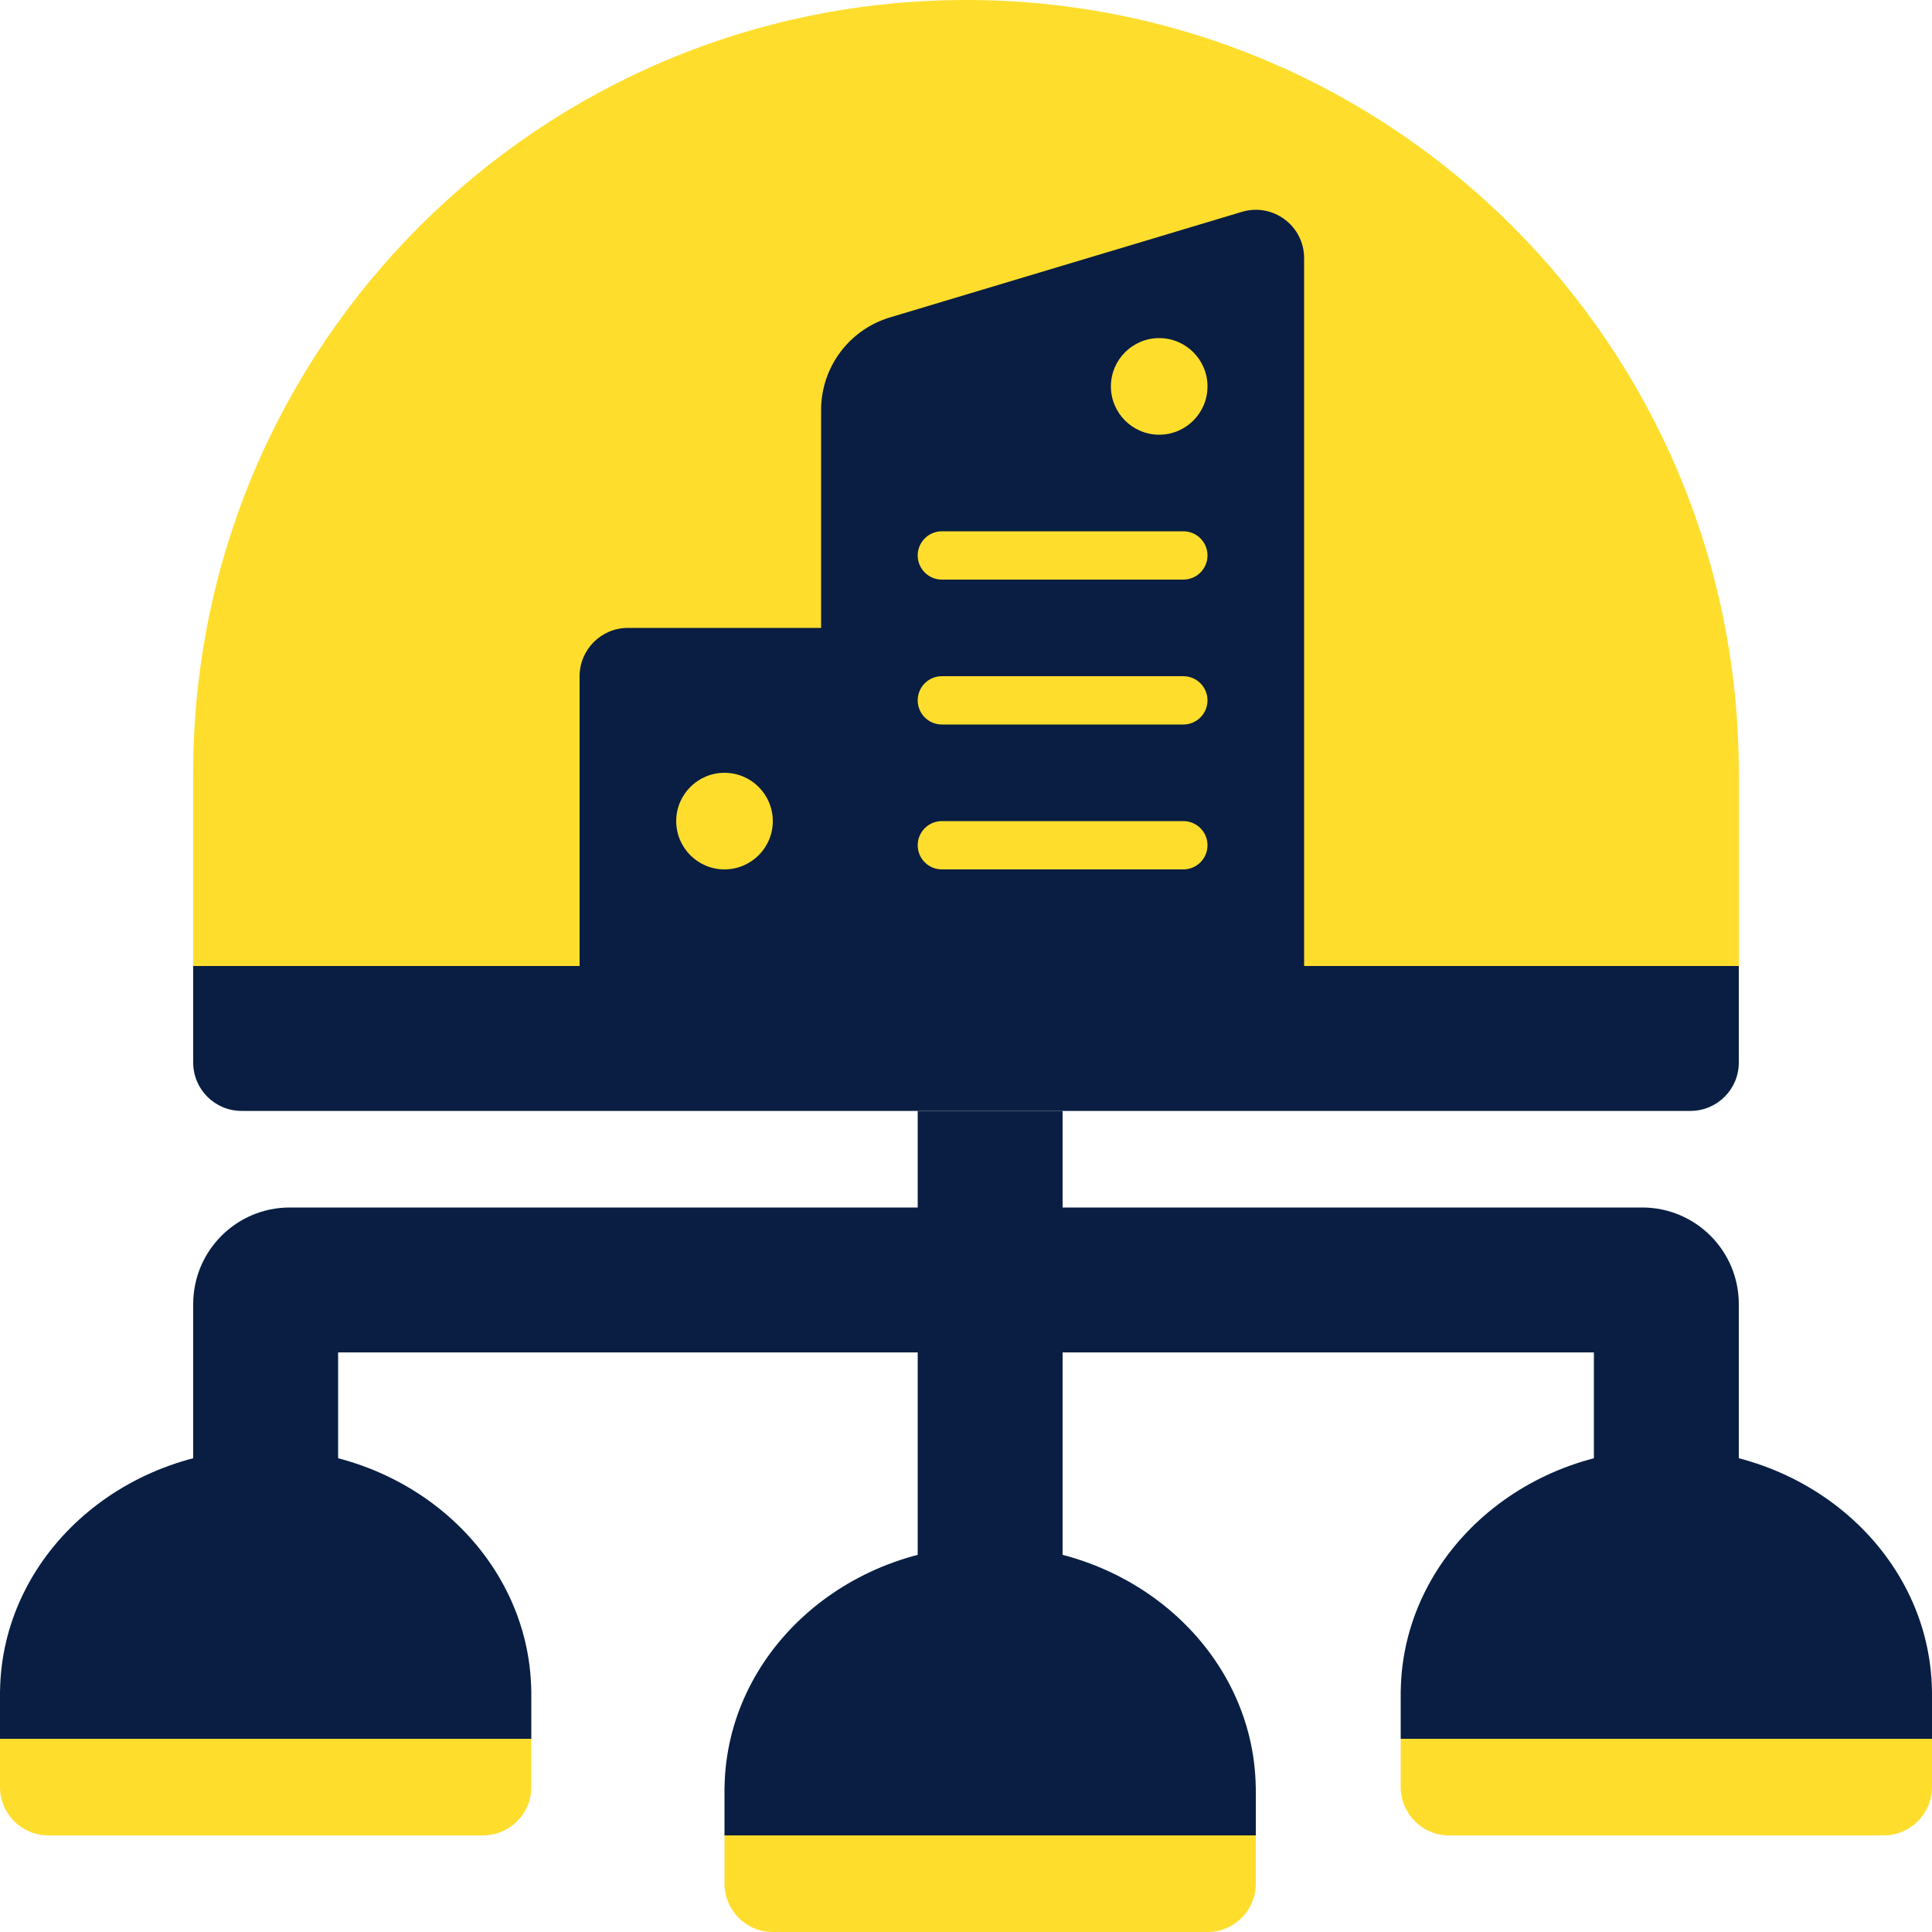 <svg width="40" height="40" viewBox="0 0 40 40" fill="none" xmlns="http://www.w3.org/2000/svg">
<path d="M0 36H11V37C11 37.552 10.552 38 10 38H1C0.448 38 0 37.552 0 37V36Z" fill="#FFDD2D"/>
<path fill-rule="evenodd" clip-rule="evenodd" d="M0 35.077V35H0.001C0.045 32.232 2.49 30 5.5 30C8.51 30 10.955 32.232 10.999 35H11V35.077V36H0V35.077Z" fill="#091E42"/>
<path d="M15 38H26V39C26 39.552 25.552 40 25 40H16C15.448 40 15 39.552 15 39V38Z" fill="#FFDD2D"/>
<path fill-rule="evenodd" clip-rule="evenodd" d="M15 37.077V37H15.001C15.045 34.232 17.49 32 20.5 32C23.51 32 25.955 34.232 25.999 37H26V37.077V38H15V37.077Z" fill="#091E42"/>
<path d="M29 36H40V37C40 37.552 39.552 38 39 38H30C29.448 38 29 37.552 29 37V36Z" fill="#FFDD2D"/>
<path fill-rule="evenodd" clip-rule="evenodd" d="M29 35.077V35H29.001C29.045 32.232 31.49 30 34.5 30C37.51 30 39.955 32.232 39.999 35H40V35.077V36H29V35.077Z" fill="#091E42"/>
<path fill-rule="evenodd" clip-rule="evenodd" d="M22 23H19V25L6 25C4.895 25 4 25.895 4 27V28V31H7V28L19 28V34H22V28L33 28V31H36V28V27C36 25.895 35.105 25 34 25L22 25V23Z" fill="#091E42"/>
<path d="M4 20H36V22C36 22.552 35.552 23 35 23H5C4.448 23 4 22.552 4 22V20Z" fill="#091E42"/>
<path fill-rule="evenodd" clip-rule="evenodd" d="M20 0C28.837 0 36 7.163 36 16V20H4V16C4 7.163 11.163 0 20 0Z" fill="#FFDD2D"/>
<path fill-rule="evenodd" clip-rule="evenodd" d="M18.425 6.572C17.579 6.826 17 7.605 17 8.488V13H13C12.448 13 12 13.448 12 14V20H17H27V5.344C27 4.674 26.354 4.194 25.713 4.386L18.425 6.572ZM25 11.5C25 11.224 24.776 11 24.5 11H19.5C19.224 11 19 11.224 19 11.5C19 11.776 19.224 12 19.5 12H24.5C24.776 12 25 11.776 25 11.5ZM24 7C24.552 7 25 7.448 25 8C25 8.552 24.552 9 24 9C23.448 9 23 8.552 23 8C23 7.448 23.448 7 24 7ZM25 14.5C25 14.224 24.776 14 24.5 14H19.5C19.224 14 19 14.224 19 14.5C19 14.776 19.224 15 19.5 15H24.5C24.776 15 25 14.776 25 14.5ZM24.5 17C24.776 17 25 17.224 25 17.5C25 17.776 24.776 18 24.5 18H19.5C19.224 18 19 17.776 19 17.5C19 17.224 19.224 17 19.5 17H24.5ZM16 17C16 17.552 15.552 18 15 18C14.448 18 14 17.552 14 17C14 16.448 14.448 16 15 16C15.552 16 16 16.448 16 17Z" fill="#091E42"/>
</svg>
